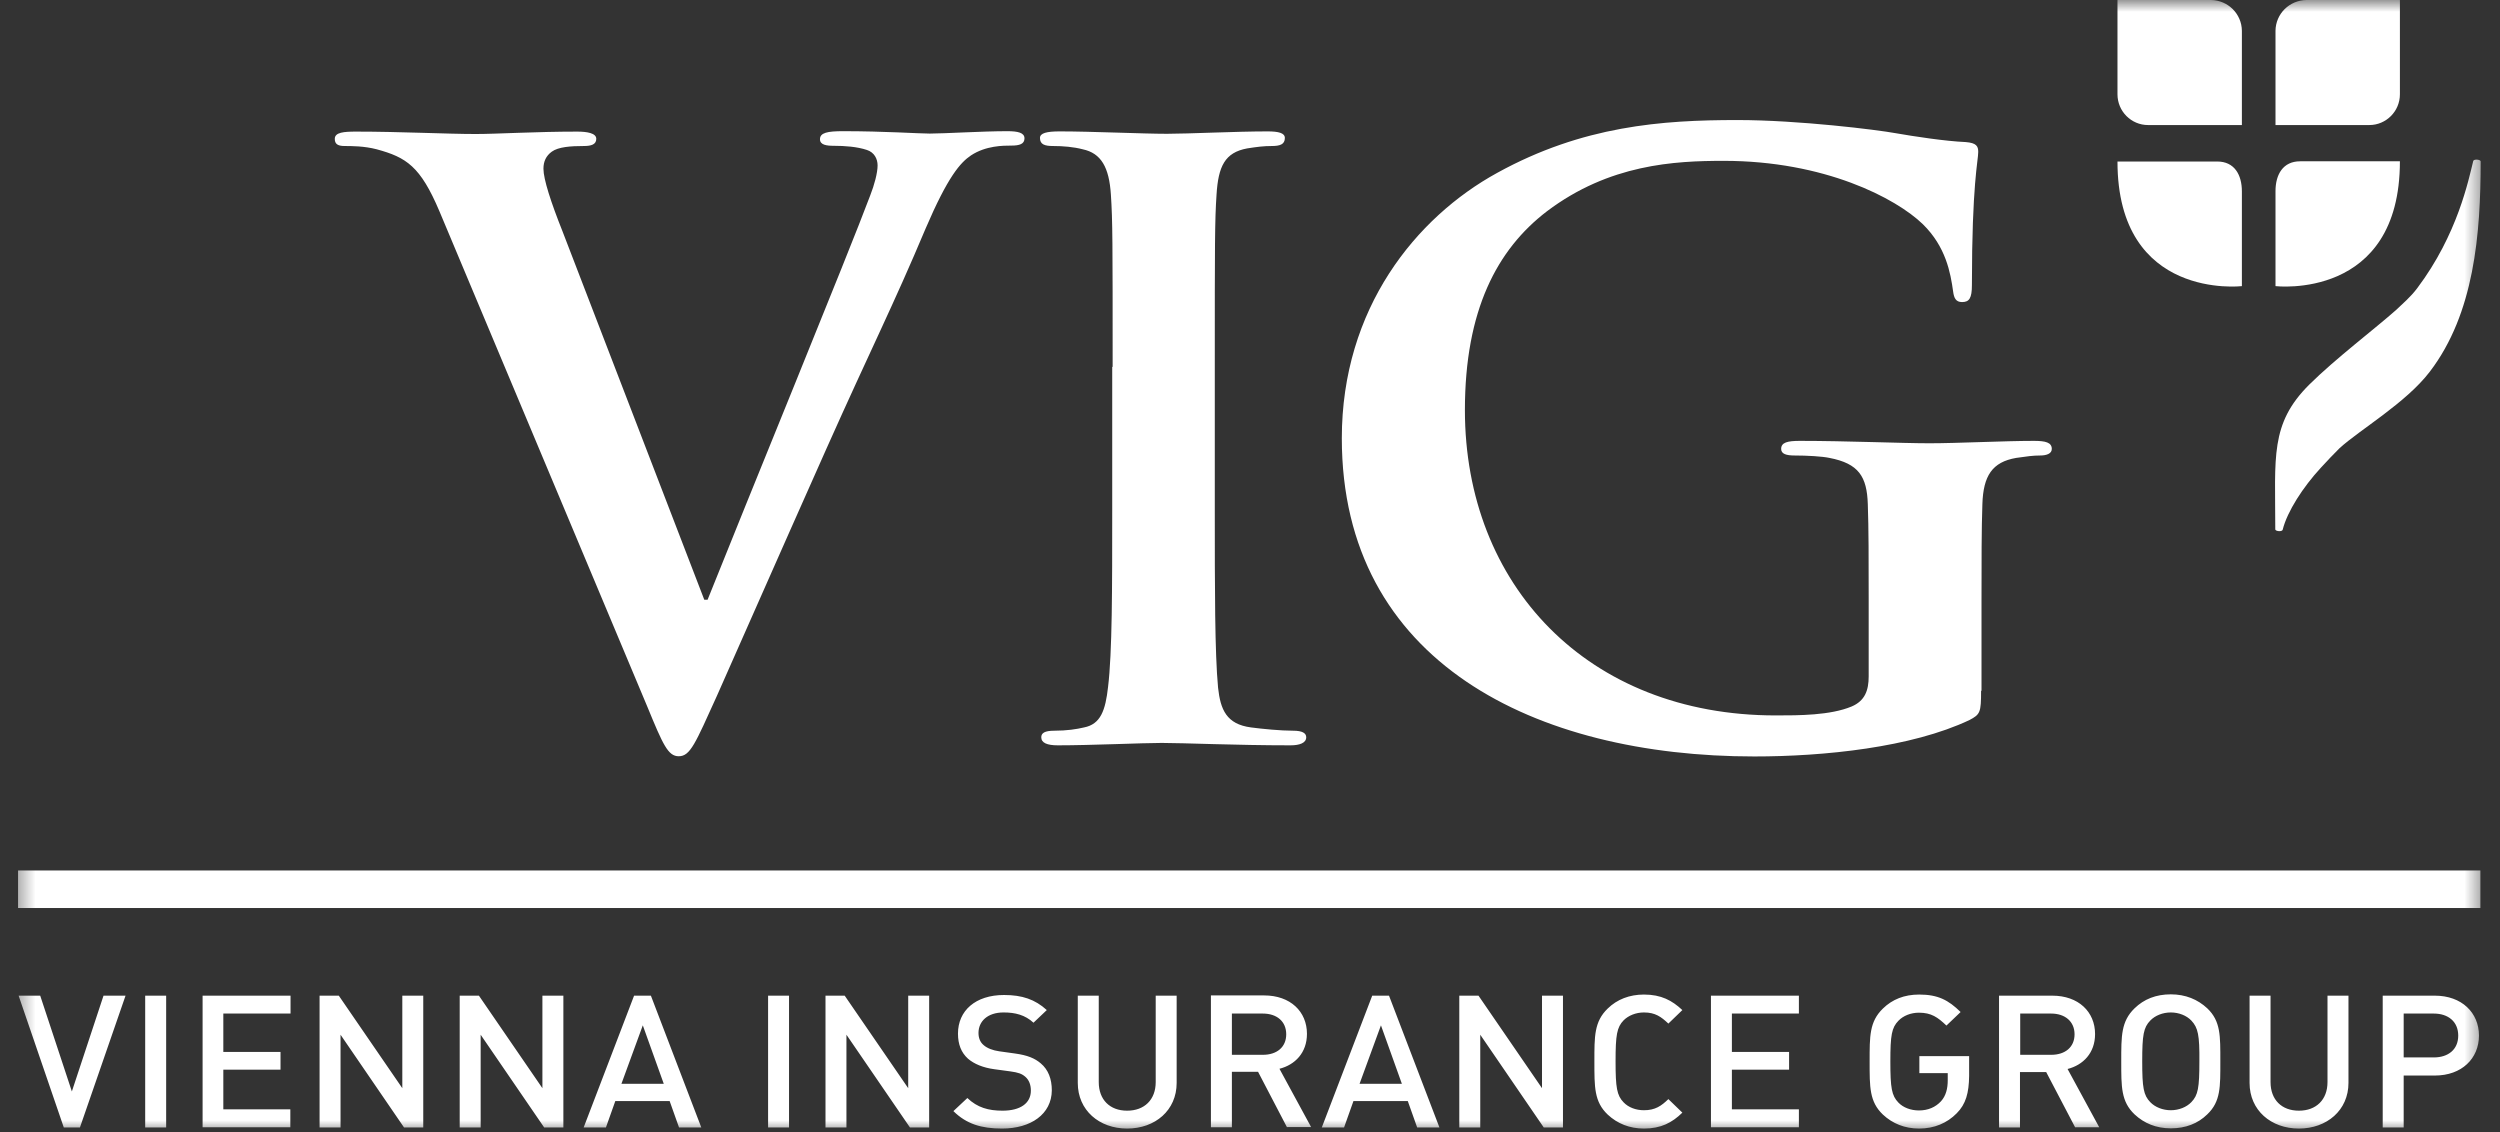 <?xml version="1.0" encoding="utf-8"?>
<svg xmlns="http://www.w3.org/2000/svg" width="106" height="48" viewBox="0 0 106 48" fill="none">
<rect x="0" y="0" width="106" height="48" fill="#333333" stroke="none"/>
<g clip-path="url(#clip0_20865_73043)">
<mask id="mask0_20865_73043" style="mask-type:luminance" maskUnits="userSpaceOnUse" x="0" y="0" width="106" height="48">
<path d="M105.43 0H0.5V48H105.43V0Z" fill="white"/>
</mask>
<g mask="url(#mask0_20865_73043)">
<path d="M96.481 1.305C96.49 0.583 97.073 0.009 97.795 0H101.756V3.998C101.756 4.719 101.173 5.302 100.46 5.302H96.481V1.305ZM96.481 12.132C96.481 12.132 101.756 12.752 101.756 6.839H97.527C96.796 6.839 96.481 7.403 96.481 8.106V12.132ZM95.056 12.132V8.116C95.056 7.412 94.741 6.848 94.01 6.848H89.781C89.781 12.752 95.056 12.132 95.056 12.132ZM95.056 1.305C95.047 0.583 94.464 0.009 93.742 0H89.781V3.998C89.781 4.719 90.364 5.302 91.077 5.302H95.056V1.305ZM97.915 16.305C96.24 17.971 96.472 19.378 96.472 22.45C96.49 22.533 96.768 22.552 96.786 22.459C96.981 21.682 97.647 20.655 98.397 19.84C98.683 19.526 98.943 19.257 99.192 19.008C100.053 18.221 102.015 17.083 103.024 15.759C104.911 13.289 105.18 9.92 105.18 6.839C105.161 6.755 104.884 6.737 104.865 6.829C104.671 7.607 104.208 9.939 102.487 12.224C102.2 12.604 101.876 12.872 101.598 13.14C100.701 13.936 99.017 15.213 97.915 16.305Z" fill="white"/>
<path d="M105.168 38.5H0.766V36.908H105.168V38.5Z" fill="white"/>
<path d="M3.389 47.805H2.705L0.789 42.216H1.705L3.047 46.278L4.389 42.216H5.323L3.389 47.805ZM6.156 47.805V42.216H7.045V47.805H6.156ZM8.59 47.805V42.216H12.319V42.975H9.469V44.603H11.894V45.353H9.469V47.037H12.31V47.796H8.59V47.805ZM17.131 47.805L14.439 43.872V47.805H13.55V42.216H14.365L17.058 46.139V42.216H17.946V47.805H17.131ZM23.073 47.805L20.38 43.872V47.805H19.491V42.216H20.306L22.998 46.139V42.216H23.887V47.805H23.073ZM28.791 47.805L28.393 46.685H26.089L25.691 47.805H24.747L26.885 42.216H27.598L29.735 47.805H28.791ZM27.255 43.474L26.348 45.954H28.144L27.255 43.474ZM32.567 47.805V42.216H33.455V47.805H32.567ZM38.582 47.805L35.889 43.872V47.805H35.001V42.216H35.815L38.508 46.139V42.216H39.396V47.805H38.582ZM42.487 47.851C41.608 47.851 40.979 47.657 40.424 47.111L41.016 46.556C41.441 46.963 41.913 47.093 42.506 47.093C43.264 47.093 43.709 46.778 43.709 46.241C43.709 46.001 43.635 45.797 43.477 45.658C43.329 45.529 43.181 45.473 42.839 45.427L42.154 45.334C41.682 45.27 41.303 45.112 41.044 44.89C40.757 44.631 40.618 44.279 40.618 43.826C40.618 42.854 41.358 42.188 42.571 42.188C43.339 42.188 43.885 42.373 44.384 42.827L43.82 43.363C43.459 43.03 43.042 42.928 42.552 42.928C41.867 42.928 41.488 43.308 41.488 43.798C41.488 44.002 41.553 44.187 41.71 44.316C41.858 44.446 42.099 44.538 42.367 44.575L43.033 44.668C43.57 44.742 43.875 44.872 44.125 45.084C44.449 45.353 44.597 45.751 44.597 46.232C44.588 47.241 43.709 47.851 42.487 47.851ZM47.79 47.851C46.605 47.851 45.698 47.074 45.698 45.917V42.216H46.587V45.88C46.587 46.63 47.059 47.093 47.79 47.093C48.521 47.093 49.002 46.63 49.002 45.88V42.216H49.89V45.917C49.89 47.074 48.983 47.851 47.79 47.851ZM54.573 47.805L53.342 45.445H52.232V47.796H51.343V42.206H53.601C54.712 42.206 55.415 42.891 55.415 43.835C55.415 44.64 54.906 45.149 54.249 45.316L55.591 47.787H54.573V47.805ZM53.546 42.975H52.232V44.724H53.546C54.138 44.724 54.536 44.4 54.536 43.854C54.536 43.308 54.138 42.975 53.546 42.975ZM60.088 47.805L59.69 46.685H57.386L56.988 47.805H56.044L58.182 42.216H58.894L61.032 47.805H60.088ZM58.552 43.474L57.645 45.954H59.44L58.552 43.474ZM65.455 47.805L62.763 43.872V47.805H61.874V42.216H62.688L65.381 46.139V42.216H66.27V47.805H65.455ZM69.703 47.851C69.092 47.851 68.574 47.639 68.167 47.259C67.593 46.713 67.602 46.093 67.602 45.01C67.602 43.937 67.593 43.317 68.167 42.762C68.565 42.373 69.092 42.169 69.703 42.169C70.434 42.169 70.897 42.419 71.332 42.827L70.739 43.4C70.434 43.113 70.184 42.928 69.703 42.928C69.361 42.928 69.046 43.058 68.842 43.261C68.555 43.558 68.5 43.882 68.5 45.001C68.5 46.121 68.555 46.445 68.842 46.741C69.046 46.954 69.361 47.074 69.703 47.074C70.184 47.074 70.443 46.889 70.739 46.602L71.332 47.176C70.897 47.602 70.425 47.851 69.703 47.851ZM72.544 47.805V42.216H76.273V42.975H73.432V44.603H75.857V45.353H73.432V47.037H76.273V47.796H72.544V47.805ZM82.964 47.204C82.556 47.62 82.011 47.851 81.372 47.851C80.761 47.851 80.243 47.639 79.836 47.259C79.262 46.713 79.272 46.093 79.272 45.01C79.272 43.937 79.262 43.317 79.836 42.762C80.234 42.373 80.743 42.169 81.372 42.169C82.168 42.169 82.612 42.401 83.13 42.91L82.529 43.484C82.159 43.132 81.89 42.938 81.363 42.938C81.02 42.938 80.697 43.067 80.493 43.28C80.206 43.576 80.151 43.891 80.151 45.01C80.151 46.13 80.206 46.454 80.493 46.75C80.697 46.963 81.02 47.083 81.363 47.083C81.751 47.083 82.066 46.944 82.297 46.695C82.51 46.463 82.584 46.149 82.584 45.806V45.501H81.381V44.779H83.491V45.621C83.482 46.343 83.353 46.815 82.964 47.204ZM87.989 47.805L86.758 45.455H85.647V47.805H84.759V42.216H87.017C88.127 42.216 88.831 42.901 88.831 43.844C88.831 44.65 88.322 45.158 87.665 45.325L89.007 47.796H87.989V47.805ZM86.971 42.975H85.657V44.724H86.971C87.563 44.724 87.961 44.4 87.961 43.854C87.961 43.308 87.554 42.975 86.971 42.975ZM93.587 47.25C93.189 47.639 92.671 47.842 92.042 47.842C91.422 47.842 90.913 47.629 90.506 47.25C89.932 46.704 89.941 46.084 89.941 45.001C89.941 43.928 89.932 43.308 90.506 42.752C90.904 42.364 91.413 42.16 92.042 42.16C92.662 42.16 93.18 42.373 93.587 42.752C94.161 43.298 94.142 43.919 94.142 45.001C94.142 46.084 94.161 46.704 93.587 47.25ZM92.912 43.271C92.708 43.058 92.384 42.928 92.042 42.928C91.7 42.928 91.376 43.058 91.172 43.271C90.885 43.567 90.83 43.882 90.83 45.001C90.83 46.121 90.885 46.435 91.172 46.732C91.376 46.944 91.7 47.074 92.042 47.074C92.384 47.074 92.708 46.944 92.912 46.732C93.199 46.435 93.254 46.121 93.254 45.001C93.263 43.891 93.199 43.576 92.912 43.271ZM97.474 47.851C96.289 47.851 95.382 47.074 95.382 45.917V42.216H96.271V45.88C96.271 46.63 96.743 47.093 97.474 47.093C98.205 47.093 98.686 46.63 98.686 45.88V42.216H99.575V45.917C99.575 47.074 98.658 47.851 97.474 47.851ZM103.239 45.603H101.916V47.805H101.027V42.216H103.239C104.377 42.216 105.108 42.938 105.108 43.909C105.108 44.881 104.377 45.603 103.239 45.603ZM103.193 42.975H101.916V44.835H103.193C103.804 44.835 104.229 44.502 104.229 43.909C104.229 43.317 103.804 42.975 103.193 42.975Z" fill="white"/>
<path d="M18.628 8.949C17.823 7.052 17.231 6.672 15.972 6.33C15.445 6.191 14.889 6.191 14.612 6.191C14.297 6.191 14.195 6.089 14.195 5.886C14.195 5.608 14.584 5.58 15.102 5.58C16.953 5.58 18.952 5.682 20.173 5.682C21.052 5.682 22.727 5.58 24.476 5.58C24.893 5.58 25.282 5.645 25.282 5.886C25.282 6.126 25.069 6.191 24.754 6.191C24.199 6.191 23.671 6.228 23.394 6.432C23.153 6.607 23.042 6.848 23.042 7.153C23.042 7.598 23.357 8.569 23.847 9.8L29.862 25.43H30.001C31.509 21.645 36.053 10.559 36.895 8.292C37.071 7.848 37.21 7.329 37.21 7.015C37.21 6.737 37.071 6.459 36.756 6.358C36.34 6.219 35.812 6.182 35.359 6.182C35.044 6.182 34.767 6.145 34.767 5.904C34.767 5.627 35.081 5.562 35.748 5.562C37.497 5.562 38.968 5.664 39.422 5.664C40.014 5.664 41.661 5.562 42.707 5.562C43.16 5.562 43.438 5.627 43.438 5.867C43.438 6.108 43.225 6.173 42.882 6.173C42.54 6.173 41.8 6.173 41.17 6.589C40.717 6.894 40.19 7.487 39.246 9.689C37.885 12.928 36.932 14.788 35.044 19.017C32.805 24.042 31.158 27.799 30.39 29.52C29.483 31.519 29.27 32.065 28.779 32.065C28.326 32.065 28.113 31.584 27.447 29.964L18.628 8.949ZM47.176 15.556C47.176 10.328 47.176 9.356 47.102 8.255C47.028 7.089 46.686 6.496 45.908 6.33C45.52 6.228 45.066 6.191 44.65 6.191C44.298 6.191 44.095 6.126 44.095 5.849C44.095 5.645 44.372 5.571 44.937 5.571C46.269 5.571 48.472 5.673 49.48 5.673C50.36 5.673 52.423 5.571 53.746 5.571C54.2 5.571 54.478 5.636 54.478 5.849C54.478 6.126 54.265 6.191 53.922 6.191C53.571 6.191 53.293 6.228 52.877 6.293C51.933 6.469 51.655 7.052 51.581 8.255C51.507 9.356 51.507 10.318 51.507 15.556V21.617C51.507 24.958 51.507 27.679 51.646 29.159C51.748 30.085 51.998 30.705 53.043 30.843C53.534 30.908 54.302 30.982 54.829 30.982C55.218 30.982 55.384 31.084 55.384 31.26C55.384 31.5 55.107 31.602 54.718 31.602C52.405 31.602 50.202 31.5 49.258 31.5C48.453 31.5 46.251 31.602 44.853 31.602C44.4 31.602 44.15 31.5 44.15 31.26C44.15 31.084 44.289 30.982 44.705 30.982C45.233 30.982 45.649 30.918 45.964 30.843C46.667 30.705 46.871 30.122 46.982 29.122C47.158 27.679 47.158 24.958 47.158 21.617V15.556H47.176ZM83.998 29.289C83.998 30.214 83.96 30.288 83.507 30.529C81.046 31.695 77.335 32.074 74.383 32.074C65.11 32.074 56.893 28.086 56.893 18.582C56.893 13.076 60.039 9.217 63.482 7.329C67.109 5.33 70.478 5.09 73.661 5.09C76.27 5.09 79.602 5.506 80.361 5.645C81.157 5.784 82.48 5.987 83.35 6.024C83.803 6.061 83.877 6.2 83.877 6.441C83.877 6.82 83.609 7.783 83.609 12.086C83.609 12.641 83.498 12.808 83.192 12.808C82.924 12.808 82.85 12.632 82.813 12.363C82.702 11.568 82.508 10.466 81.527 9.504C80.388 8.403 77.362 6.82 73.087 6.82C71.005 6.82 68.238 6.959 65.591 8.958C63.472 10.577 62.112 13.159 62.112 17.388C62.112 24.791 67.303 30.334 75.29 30.334C76.27 30.334 77.603 30.334 78.51 29.955C79.074 29.715 79.232 29.27 79.232 28.678V25.439C79.232 23.718 79.232 22.413 79.195 21.377C79.158 20.211 78.815 19.655 77.566 19.415C77.261 19.35 76.622 19.313 76.085 19.313C75.743 19.313 75.521 19.248 75.521 19.035C75.521 18.758 75.789 18.693 76.317 18.693C78.288 18.693 80.675 18.795 81.804 18.795C82.98 18.795 84.988 18.693 86.237 18.693C86.727 18.693 86.996 18.758 86.996 19.035C86.996 19.239 86.764 19.313 86.505 19.313C86.2 19.313 85.941 19.35 85.487 19.415C84.469 19.591 84.09 20.174 84.053 21.377C84.016 22.413 84.016 23.783 84.016 25.504V29.289H83.998Z" fill="white"/>
</g>
</g>
<defs>
<clipPath id="clip0_20865_73043">
<rect width="105" height="48" fill="white" transform="translate(0.5)"/>
</clipPath>
</defs>
</svg>